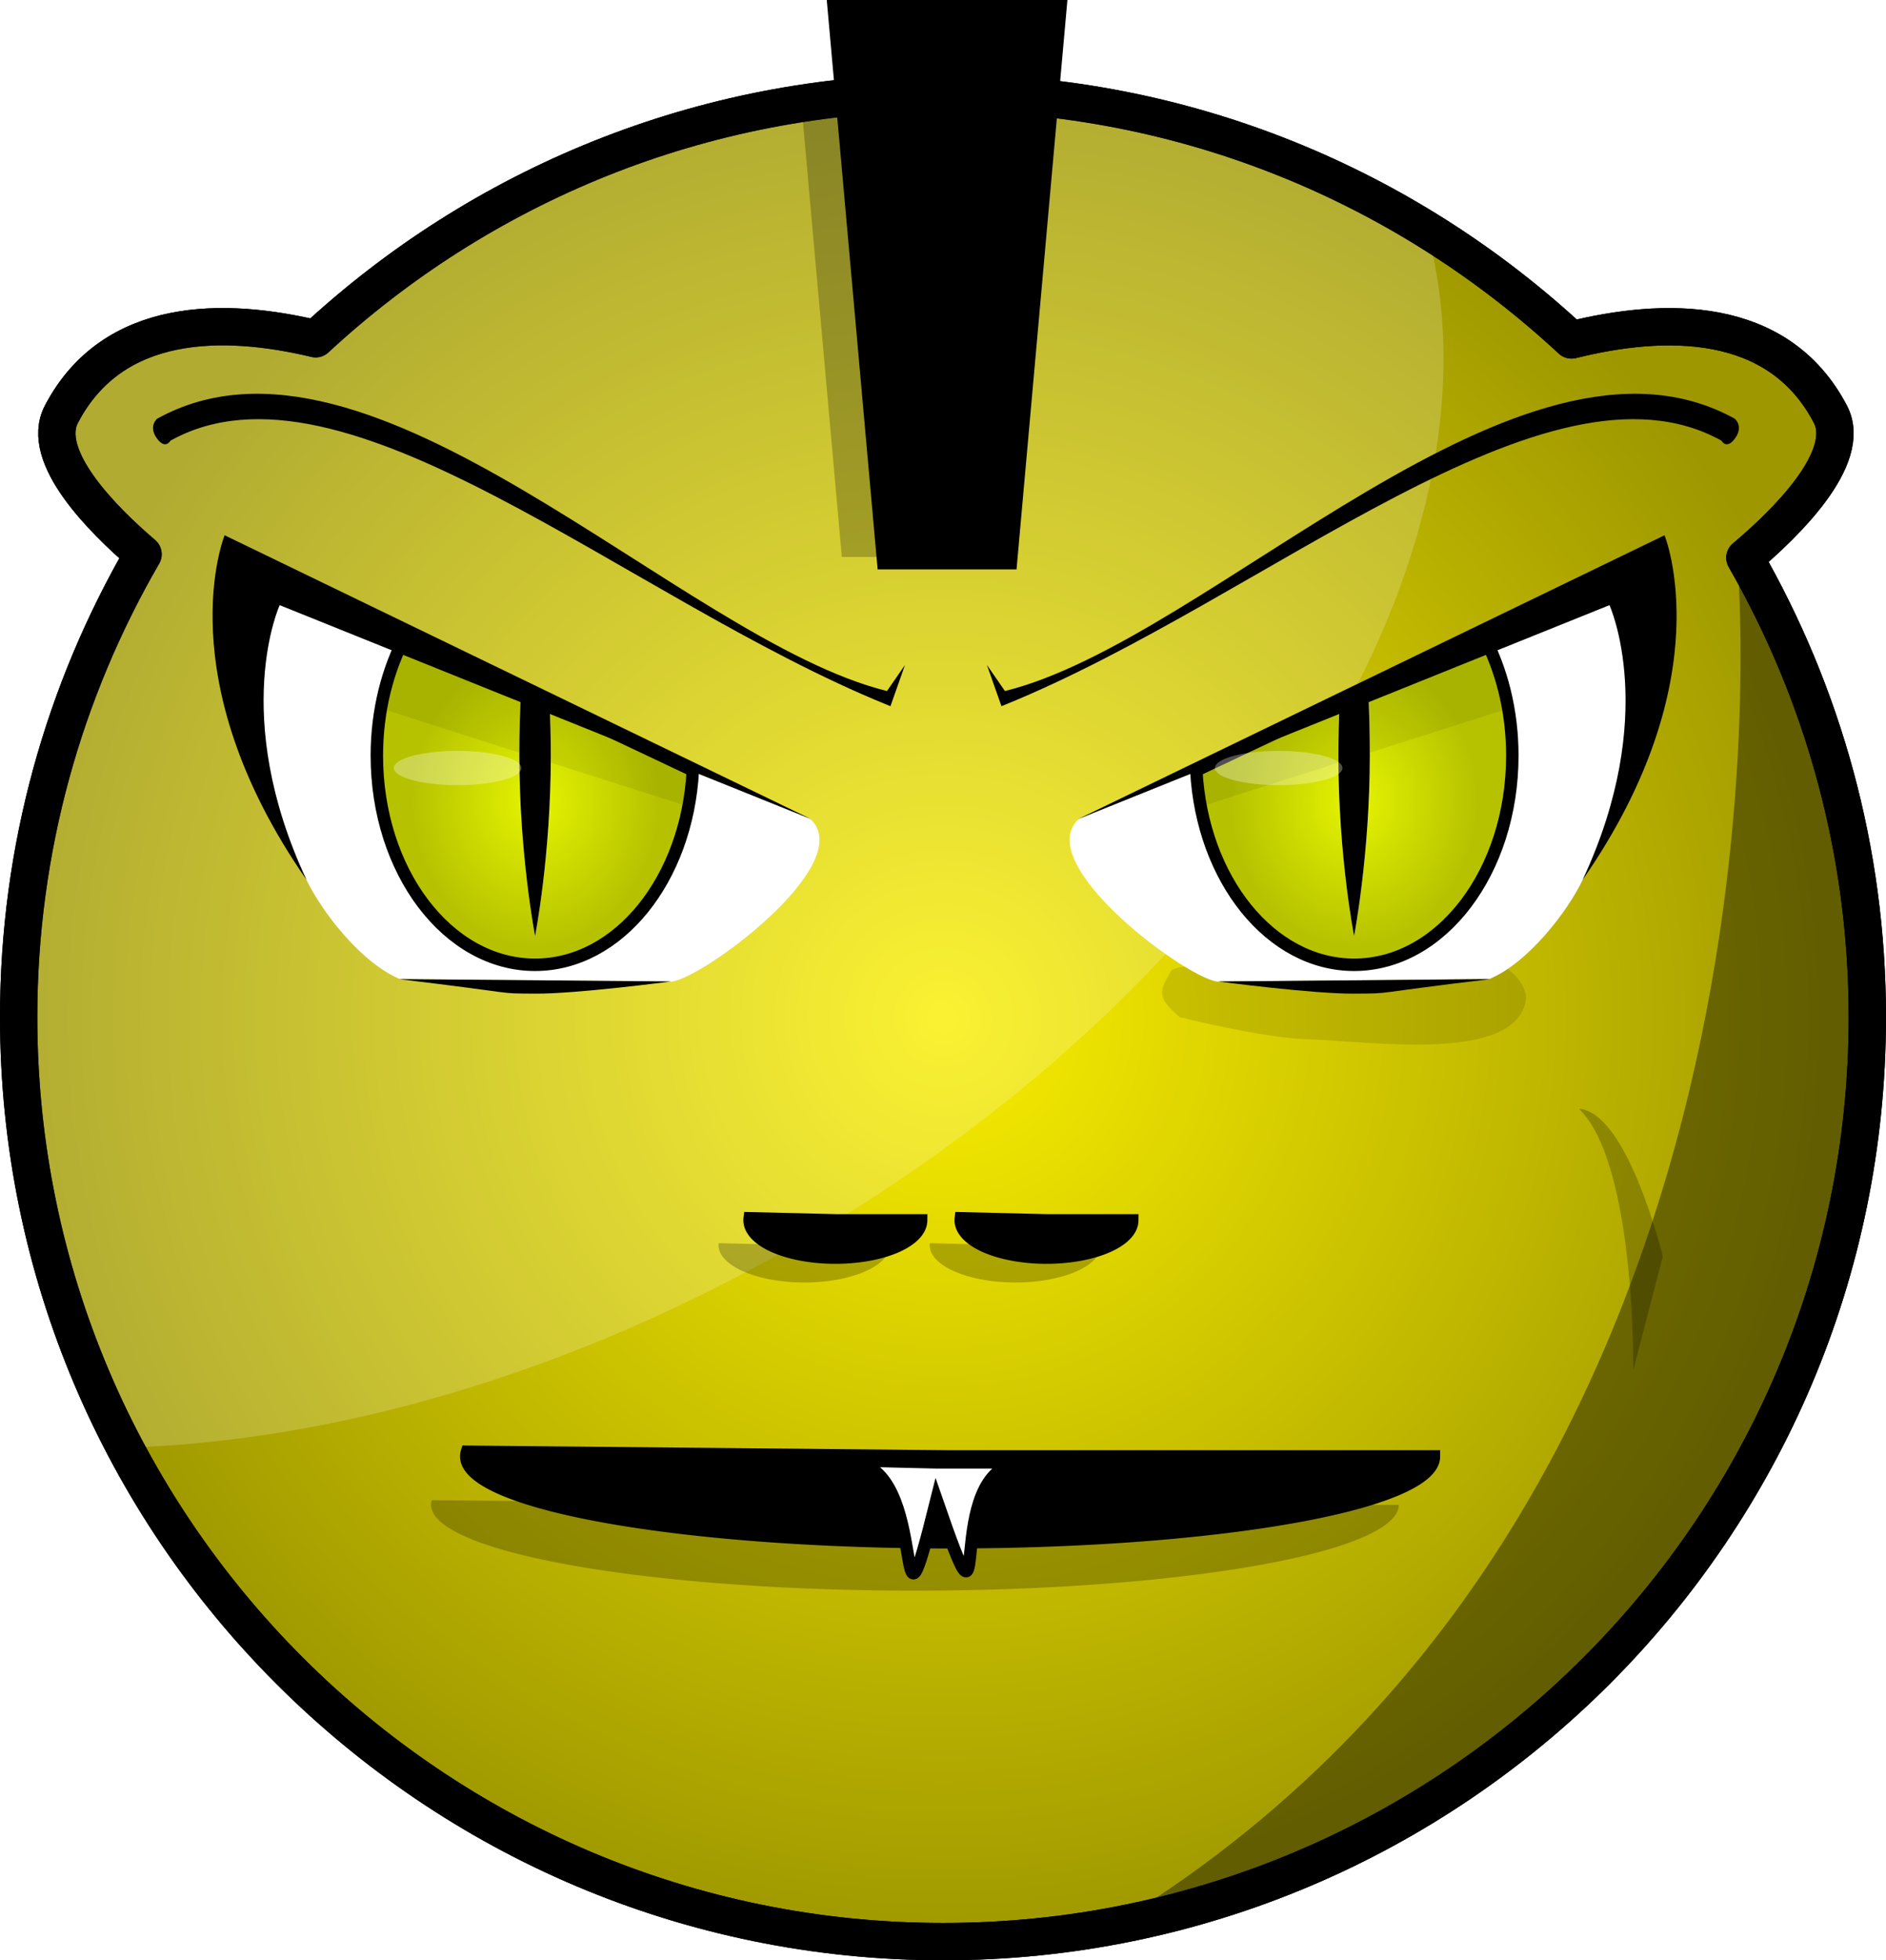 <?xml version="1.0" encoding="UTF-8" standalone="no"?>
<!-- Created with Inkscape (http://www.inkscape.org/) -->
<svg
   xmlns:ns="http://creativecommons.org/ns#"
   xmlns:dc="http://purl.org/dc/elements/1.1/"
   xmlns:cc="http://web.resource.org/cc/"
   xmlns:rdf="http://www.w3.org/1999/02/22-rdf-syntax-ns#"
   xmlns:svg="http://www.w3.org/2000/svg"
   xmlns="http://www.w3.org/2000/svg"
   xmlns:xlink="http://www.w3.org/1999/xlink"
   xmlns:sodipodi="http://sodipodi.sourceforge.net/DTD/sodipodi-0.dtd"
   xmlns:inkscape="http://www.inkscape.org/namespaces/inkscape"
   width="151.594"
   height="157.5"
   id="svg1901"
   sodipodi:version="0.32"
   inkscape:version="0.45.1"
   sodipodi:docname="En-Tral.svg"
   sodipodi:docbase="M:\"
   inkscape:output_extension="org.inkscape.output.svg.inkscape"
   version="1.0"
   inkscape:export-filename="M:\monster.png"
   inkscape:export-xdpi="118.76289"
   inkscape:export-ydpi="118.76289">
  <defs
     id="defs1903">
    <linearGradient
       id="linearGradient3522">
      <stop
         style="stop-color:#f9ee00;stop-opacity:1;"
         offset="0"
         id="stop3524" />
      <stop
         style="stop-color:#9e9700;stop-opacity:1;"
         offset="1"
         id="stop3526" />
    </linearGradient>
    <linearGradient
       id="linearGradient3241">
      <stop
         style="stop-color:#e5f400;stop-opacity:1;"
         offset="0"
         id="stop3243" />
      <stop
         style="stop-color:#b6c200;stop-opacity:1;"
         offset="1"
         id="stop3245" />
    </linearGradient>
    <inkscape:perspective
       sodipodi:type="inkscape:persp3d"
       inkscape:vp_x="0 : 526.18109 : 1"
       inkscape:vp_y="0 : 1000 : 0"
       inkscape:vp_z="744.09448 : 526.18109 : 1"
       inkscape:persp3d-origin="372.04724 : 350.78739 : 1"
       id="perspective7" />
    <filter
       inkscape:collect="always"
       id="filter3266"
       x="-0.265"
       width="1.53"
       y="-0.034"
       height="1.068">
      <feGaussianBlur
         inkscape:collect="always"
         stdDeviation="0.235"
         id="feGaussianBlur3268" />
    </filter>
    <radialGradient
       inkscape:collect="always"
       xlink:href="#linearGradient3241"
       id="radialGradient3502"
       gradientUnits="userSpaceOnUse"
       gradientTransform="matrix(0.747,-6.6065597e-8,7.8175836e-8,0.884,43.051,35.943)"
       cx="170.047"
       cy="257.516"
       fx="170.047"
       fy="257.516"
       r="11.172" />
    <radialGradient
       inkscape:collect="always"
       xlink:href="#linearGradient3241"
       id="radialGradient3520"
       gradientUnits="userSpaceOnUse"
       gradientTransform="matrix(0.747,-6.6065597e-8,7.8175836e-8,0.884,43.051,35.943)"
       cx="170.047"
       cy="257.516"
       fx="170.047"
       fy="257.516"
       r="11.172" />
    <radialGradient
       inkscape:collect="always"
       xlink:href="#linearGradient3522"
       id="radialGradient3528"
       cx="197.141"
       cy="289.5"
       fx="197.141"
       fy="289.5"
       r="75.797"
       gradientTransform="matrix(1,0,0,1,0,5.9643267e-2)"
       gradientUnits="userSpaceOnUse" />
  </defs>
  <sodipodi:namedview
     id="base"
     pagecolor="#ffffff"
     bordercolor="#666666"
     borderopacity="1.0"
     inkscape:pageopacity="0.0"
     inkscape:pageshadow="2"
     inkscape:zoom="1.595768"
     inkscape:cx="-12.392677"
     inkscape:cy="118.03742"
     inkscape:document-units="px"
     inkscape:current-layer="layer1"
     gridtolerance="10000"
     inkscape:window-width="1440"
     inkscape:window-height="847"
     inkscape:window-x="1440"
     inkscape:window-y="66"
     showgrid="false"
     showguides="true"
     inkscape:guide-bbox="true" />
  <g
     inkscape:label="Taso 1"
     inkscape:groupmode="layer"
     id="layer1"
     style="opacity:1"
     transform="translate(-121.344,-207.781)">
    <path
       style="opacity:1;fill:url(#radialGradient3528);fill-opacity:1;fill-rule:nonzero;stroke:#000000;stroke-width:3;stroke-linejoin:round;stroke-miterlimit:4;stroke-dasharray:none;stroke-opacity:1"
       d="M 197.156,215.219 C 177.69,215.219 159.969,222.733 146.719,235 C 139.386,233.248 130.425,233.137 126.281,241.062 C 124.511,244.449 129.58,249.521 132.844,252.312 C 126.498,263.253 122.844,275.95 122.844,289.5 C 122.844,330.506 156.151,363.781 197.156,363.781 C 238.162,363.781 271.438,330.506 271.438,289.5 C 271.438,276.065 267.84,263.471 261.594,252.594 C 264.83,249.872 270.298,244.56 268.469,241.062 C 264.255,233.002 255.055,233.257 247.656,235.094 C 234.397,222.781 216.664,215.219 197.156,215.219 z "
       id="path2380" />
    <path
       style="opacity:1;fill:#ffffff;fill-opacity:0.196;fill-rule:nonzero;stroke:none;stroke-width:3;stroke-linejoin:round;stroke-miterlimit:4;stroke-dasharray:none;stroke-opacity:1"
       d="M 197.156,215.219 C 177.69,215.219 159.969,222.733 146.719,235 C 139.386,233.248 130.425,233.137 126.281,241.062 C 124.511,244.449 129.58,249.521 132.844,252.312 C 126.498,263.253 122.844,275.95 122.844,289.5 C 122.844,301.991 125.949,313.759 131.406,324.094 C 148.313,323.578 167.404,318.114 185.625,307.594 C 222.308,286.415 242.999,251.859 236.031,226.25 C 224.721,219.264 211.419,215.219 197.156,215.219 z "
       id="path3590" />
    <path
       style="fill:#000000;fill-opacity:1;fill-rule:evenodd;stroke:none;stroke-width:1px;stroke-linecap:butt;stroke-linejoin:miter;stroke-opacity:1"
       d="M 133.97,241.426 C 133.97,241.426 133.275,242.004 133.914,242.943 C 134.619,243.98 135.045,243.185 135.045,243.185 C 149.035,235.422 171.628,255.864 192.611,264.395 L 192.917,264.52 L 194.086,261.208 L 192.639,263.301 C 176.057,259.229 151.187,231.884 133.97,241.426 z "
       id="path2433"
       sodipodi:nodetypes="czcccccc" />
    <g
       id="g3432"
       transform="matrix(1.19,0,0,1.19,-38.022,-41.544)">
      <path
         sodipodi:nodetypes="cczscccc"
         id="path3312"
         d="M 150.437,249.442 L 151.321,261.994 C 151.321,261.994 153.501,266.564 154.58,268.837 C 155.653,271.097 158.333,274.536 160.922,275.616 C 160.922,275.616 179.121,275.797 179.121,275.797 C 180.841,275.996 192.069,267.828 188.621,264.778 L 151.763,248.559 L 150.437,249.442 z "
         style="fill:#ffffff;fill-rule:evenodd;stroke:none;stroke-width:1px;stroke-linecap:butt;stroke-linejoin:miter;stroke-opacity:1" />
      <path
         sodipodi:nodetypes="cscc"
         id="path2447"
         d="M 160.875,275.625 C 169.433,276.65 167.287,276.581 170.058,276.604 C 172.826,276.628 179.25,275.781 179.25,275.781 L 160.875,275.625 z "
         style="fill:#000000;fill-opacity:1;fill-rule:evenodd;stroke:none;stroke-width:1px;stroke-linecap:butt;stroke-linejoin:miter;stroke-opacity:1" />
      <path
         id="path2453"
         d="M 161.344,252.375 C 160.107,254.682 159.375,257.49 159.375,260.531 C 159.375,268.338 164.159,274.656 170.062,274.656 C 175.71,274.656 180.327,268.867 180.719,261.531 L 161.344,252.375 z "
         style="fill:url(#radialGradient3502);fill-opacity:1;fill-rule:nonzero;stroke:#000000;stroke-width:0.841;stroke-linejoin:round;stroke-miterlimit:4;stroke-dasharray:none;stroke-opacity:1" />
      <path
         style="fill:#ffffff;fill-opacity:1;fill-rule:nonzero;stroke:none;stroke-width:1;stroke-linejoin:round;stroke-miterlimit:4;stroke-opacity:1;filter:url(#filter3266)"
         d="M 169.125,256.062 C 169.036,257.444 169,258.954 169,260.531 C 169,267.211 170.062,272.719 170.062,272.719 C 170.062,272.719 171.125,267.337 171.125,260.531 C 171.125,259.262 171.091,258.076 171.031,256.938 L 169.125,256.062 z "
         id="path3264" />
      <path
         sodipodi:nodetypes="ccccc"
         id="path2439"
         d="M 149.094,245.656 C 149.094,245.656 145.147,255.287 154.62,268.91 C 149.422,257.784 152.812,250.375 152.812,250.375 L 188.73,264.832 L 149.094,245.656 z "
         style="fill:#000000;fill-opacity:1;fill-rule:evenodd;stroke:none;stroke-width:3;stroke-linecap:butt;stroke-linejoin:miter;stroke-opacity:1" />
      <path
         id="rect2461"
         d="M 169.125,256.062 C 169.036,257.444 169,258.954 169,260.531 C 169,267.211 170.062,272.719 170.062,272.719 C 170.062,272.719 171.125,267.337 171.125,260.531 C 171.125,259.262 171.091,258.076 171.031,256.938 L 169.125,256.062 z "
         style="fill:#000000;fill-opacity:1;fill-rule:nonzero;stroke:none;stroke-width:1;stroke-linejoin:round;stroke-miterlimit:4;stroke-opacity:1" />
      <path
         id="path3259"
         d="M 161.344,252.375 C 160.553,253.85 159.944,255.529 159.625,257.344 L 180.406,263.969 C 180.557,263.175 180.674,262.372 180.719,261.531 L 161.344,252.375 z "
         style="fill:#000000;fill-opacity:0.081;fill-rule:evenodd;stroke:none;stroke-width:1px;stroke-linecap:butt;stroke-linejoin:miter;stroke-opacity:1" />
    </g>
    <path
       sodipodi:nodetypes="czcccccc"
       id="path3457"
       d="M 260.787,241.426 C 260.787,241.426 261.482,242.004 260.843,242.943 C 260.138,243.98 259.712,243.185 259.712,243.185 C 245.722,235.422 223.129,255.864 202.146,264.395 L 201.84,264.52 L 200.671,261.208 L 202.118,263.301 C 218.7,259.229 243.57,231.884 260.787,241.426 z "
       style="fill:#000000;fill-opacity:1;fill-rule:evenodd;stroke:none;stroke-width:1px;stroke-linecap:butt;stroke-linejoin:miter;stroke-opacity:1" />
    <path
       sodipodi:nodetypes="csssccc"
       id="path3588"
       d="M 225.612,285.094 C 231.01,285.083 237.311,285.198 241.205,285.125 C 242.426,285.103 244.177,286.919 243.987,288.125 C 243.183,293.209 231.568,291.442 226.424,291.281 C 222.769,291.167 216.174,289.505 216.174,289.505 C 214.175,287.815 214.615,287.365 215.455,285.812 C 215.715,285.238 220.213,285.104 225.612,285.094 z "
       style="opacity:1;fill:#000000;fill-opacity:0.118;fill-rule:nonzero;stroke:none;stroke-width:3;stroke-linejoin:round;stroke-miterlimit:4;stroke-dasharray:none;stroke-opacity:1" />
    <g
       transform="matrix(-1.19,0,0,1.19,432.558,-41.544)"
       id="g3504">
      <path
         style="fill:#ffffff;fill-rule:evenodd;stroke:none;stroke-width:1px;stroke-linecap:butt;stroke-linejoin:miter;stroke-opacity:1"
         d="M 150.437,249.442 L 151.321,261.994 C 151.321,261.994 153.501,266.564 154.58,268.837 C 155.653,271.097 158.333,274.536 160.922,275.616 C 160.922,275.616 179.121,275.797 179.121,275.797 C 180.841,275.996 192.069,267.828 188.621,264.778 L 151.763,248.559 L 150.437,249.442 z "
         id="path3506"
         sodipodi:nodetypes="cczscccc" />
      <path
         style="fill:#000000;fill-opacity:1;fill-rule:evenodd;stroke:none;stroke-width:1px;stroke-linecap:butt;stroke-linejoin:miter;stroke-opacity:1"
         d="M 160.875,275.625 C 169.433,276.65 167.287,276.581 170.058,276.604 C 172.826,276.628 179.25,275.781 179.25,275.781 L 160.875,275.625 z "
         id="path3508"
         sodipodi:nodetypes="cscc" />
      <path
         style="fill:url(#radialGradient3520);fill-opacity:1;fill-rule:nonzero;stroke:#000000;stroke-width:0.841;stroke-linejoin:round;stroke-miterlimit:4;stroke-dasharray:none;stroke-opacity:1"
         d="M 161.344,252.375 C 160.107,254.682 159.375,257.49 159.375,260.531 C 159.375,268.338 164.159,274.656 170.062,274.656 C 175.71,274.656 180.327,268.867 180.719,261.531 L 161.344,252.375 z "
         id="path3510" />
      <path
         id="path3512"
         d="M 169.125,256.062 C 169.036,257.444 169,258.954 169,260.531 C 169,267.211 170.062,272.719 170.062,272.719 C 170.062,272.719 171.125,267.337 171.125,260.531 C 171.125,259.262 171.091,258.076 171.031,256.938 L 169.125,256.062 z "
         style="fill:#ffffff;fill-opacity:1;fill-rule:nonzero;stroke:none;stroke-width:1;stroke-linejoin:round;stroke-miterlimit:4;stroke-opacity:1;filter:url(#filter3266)" />
      <path
         style="fill:#000000;fill-opacity:1;fill-rule:evenodd;stroke:none;stroke-width:3;stroke-linecap:butt;stroke-linejoin:miter;stroke-opacity:1"
         d="M 149.094,245.656 C 149.094,245.656 145.147,255.287 154.62,268.91 C 149.422,257.784 152.812,250.375 152.812,250.375 L 188.73,264.832 L 149.094,245.656 z "
         id="path3514"
         sodipodi:nodetypes="ccccc" />
      <path
         style="fill:#000000;fill-opacity:1;fill-rule:nonzero;stroke:none;stroke-width:1;stroke-linejoin:round;stroke-miterlimit:4;stroke-opacity:1"
         d="M 169.125,256.062 C 169.036,257.444 169,258.954 169,260.531 C 169,267.211 170.062,272.719 170.062,272.719 C 170.062,272.719 171.125,267.337 171.125,260.531 C 171.125,259.262 171.091,258.076 171.031,256.938 L 169.125,256.062 z "
         id="path3516" />
      <path
         style="fill:#000000;fill-opacity:0.081;fill-rule:evenodd;stroke:none;stroke-width:1px;stroke-linecap:butt;stroke-linejoin:miter;stroke-opacity:1"
         d="M 161.344,252.375 C 160.553,253.85 159.944,255.529 159.625,257.344 L 180.406,263.969 C 180.557,263.175 180.674,262.372 180.719,261.531 L 161.344,252.375 z "
         id="path3518" />
    </g>
    <path
       style="fill:#000000;fill-opacity:0.235;fill-rule:evenodd;stroke:none;stroke-width:1px;stroke-linecap:butt;stroke-linejoin:miter;stroke-opacity:1"
       d="M 248.25,296.862 C 252.823,301.223 252.625,317.862 252.625,317.862 L 255,308.737 C 255,308.737 252.177,297.126 248.25,296.862 z "
       id="path3550"
       sodipodi:nodetypes="cccc" />
    <path
       id="path3595"
       d="M 197.156,215.219 C 177.69,215.219 159.969,222.733 146.719,235 C 139.386,233.248 130.425,233.137 126.281,241.062 C 124.511,244.449 129.58,249.521 132.844,252.312 C 126.498,263.253 122.844,275.95 122.844,289.5 C 122.844,330.506 156.151,363.781 197.156,363.781 C 238.162,363.781 271.438,330.506 271.438,289.5 C 271.438,276.065 267.84,263.471 261.594,252.594 C 264.83,249.872 270.298,244.56 268.469,241.062 C 264.255,233.002 255.055,233.257 247.656,235.094 C 234.397,222.781 216.664,215.219 197.156,215.219 z "
       style="opacity:1;fill:none;fill-opacity:1;fill-rule:nonzero;stroke:#000000;stroke-width:3;stroke-linejoin:round;stroke-miterlimit:4;stroke-dasharray:none;stroke-opacity:1" />
    <path
       sodipodi:type="arc"
       style="opacity:1;fill:#ffffff;fill-opacity:0.314;fill-rule:nonzero;stroke:none;stroke-width:3;stroke-linejoin:round;stroke-miterlimit:4;stroke-dasharray:none;stroke-opacity:1"
       id="path3597"
       sodipodi:cx="158.125"
       sodipodi:cy="267.48718"
       sodipodi:rx="5.125"
       sodipodi:ry="1.375"
       d="M 163.25 267.487 A 5.125 1.375 0 1 1  153,267.487 A 5.125 1.375 0 1 1  163.25 267.487 z"
       transform="translate(0,2)" />
    <path
       transform="translate(66,2)"
       d="M 163.25 267.487 A 5.125 1.375 0 1 1  153,267.487 A 5.125 1.375 0 1 1  163.25 267.487 z"
       sodipodi:ry="1.375"
       sodipodi:rx="5.125"
       sodipodi:cy="267.48718"
       sodipodi:cx="158.125"
       id="path3599"
       style="opacity:1;fill:#ffffff;fill-opacity:0.314;fill-rule:nonzero;stroke:none;stroke-width:3;stroke-linejoin:round;stroke-miterlimit:4;stroke-dasharray:none;stroke-opacity:1"
       sodipodi:type="arc" />
    <path
       sodipodi:type="arc"
       style="fill:#000000;fill-opacity:0.235;fill-rule:evenodd;stroke:none;stroke-width:1px;stroke-linecap:butt;stroke-linejoin:miter;stroke-opacity:1"
       id="path2199"
       sodipodi:cx="63.816387"
       sodipodi:cy="102.94891"
       sodipodi:rx="6.8942909"
       sodipodi:ry="3.0052037"
       d="M 70.711,102.949 A 6.894,3.005 0 1 1 56.932,102.785 L 63.816,102.949 z"
       transform="translate(122.172,204.88)"
       sodipodi:start="0"
       sodipodi:end="3.196196" />
    <path
       sodipodi:end="3.196196"
       sodipodi:start="0"
       transform="translate(139.143,204.88)"
       d="M 70.711,102.949 A 6.894,3.005 0 1 1 56.932,102.785 L 63.816,102.949 z"
       sodipodi:ry="3.0052037"
       sodipodi:rx="6.8942909"
       sodipodi:cy="102.94891"
       sodipodi:cx="63.816387"
       id="path2201"
       style="fill:#000000;fill-opacity:0.235;fill-rule:evenodd;stroke:none;stroke-width:1px;stroke-linecap:butt;stroke-linejoin:miter;stroke-opacity:1"
       sodipodi:type="arc" />
    <path
       sodipodi:type="arc"
       style="fill:#000000;fill-opacity:0.235;fill-rule:evenodd;stroke:none;stroke-width:1px;stroke-linecap:butt;stroke-linejoin:miter;stroke-opacity:1"
       id="path2203"
       sodipodi:cx="77.428192"
       sodipodi:cy="116.73749"
       sodipodi:rx="38.890873"
       sodipodi:ry="6.8942909"
       d="M 116.319,116.737 A 38.891,6.894 0 1 1 38.595,116.361 L 77.428,116.737 z"
       transform="translate(117.455,211.951)"
       sodipodi:start="0"
       sodipodi:end="3.196196" />
    <path
       sodipodi:end="3.196196"
       sodipodi:start="0"
       transform="translate(120.283,208.062)"
       d="M 116.319,116.737 A 38.891,6.894 0 1 1 38.595,116.361 L 77.428,116.737 z"
       sodipodi:ry="6.8942909"
       sodipodi:rx="38.890873"
       sodipodi:cy="116.73749"
       sodipodi:cx="77.428192"
       id="path3176"
       style="fill:#000000;fill-opacity:1;fill-rule:evenodd;stroke:#000000;stroke-width:1px;stroke-linecap:butt;stroke-linejoin:miter;stroke-opacity:1"
       sodipodi:type="arc" />
    <path
       style="color:#000000;fill:#000000;fill-opacity:0.235;fill-rule:evenodd;stroke:none;stroke-width:1px;stroke-linecap:square;stroke-linejoin:miter;marker:none;marker-start:none;marker-mid:none;marker-end:none;stroke-miterlimit:4;stroke-dashoffset:0;stroke-opacity:0.235;visibility:visible;display:inline;overflow:visible;enable-background:accumulate"
       d="M 185.827,216.935 L 200.344,216.935 L 197.162,252.531 L 189.009,252.531 L 185.827,216.935 z "
       id="rect3196"
       sodipodi:nodetypes="ccccc" />
    <path
       sodipodi:nodetypes="ccccc"
       id="path3199"
       d="M 188.344,208.281 L 206.594,208.281 L 202.594,253.031 L 192.344,253.031 L 188.344,208.281 z "
       style="color:#000000;fill:#000000;fill-opacity:1;fill-rule:evenodd;stroke:#000000;stroke-width:1px;stroke-linecap:square;stroke-linejoin:miter;marker:none;marker-start:none;marker-mid:none;marker-end:none;stroke-miterlimit:4;stroke-dashoffset:0;stroke-opacity:1;visibility:visible;display:inline;overflow:visible;enable-background:accumulate" />
    <path
       sodipodi:end="3.196196"
       sodipodi:start="0"
       transform="translate(124.672,202.88)"
       d="M 70.711,102.949 A 6.894,3.005 0 1 1 56.932,102.785 L 63.816,102.949 z"
       sodipodi:ry="3.0052037"
       sodipodi:rx="6.8942909"
       sodipodi:cy="102.94891"
       sodipodi:cx="63.816387"
       id="path3201"
       style="fill:#000000;fill-rule:evenodd;stroke:#000000;stroke-width:1px;stroke-linecap:butt;stroke-linejoin:miter;stroke-opacity:1"
       sodipodi:type="arc" />
    <path
       sodipodi:type="arc"
       style="fill:#000000;fill-rule:evenodd;stroke:#000000;stroke-width:1px;stroke-linecap:butt;stroke-linejoin:miter;stroke-opacity:1"
       id="path3203"
       sodipodi:cx="63.816387"
       sodipodi:cy="102.94891"
       sodipodi:rx="6.8942909"
       sodipodi:ry="3.0052037"
       d="M 70.711,102.949 A 6.894,3.005 0 1 1 56.932,102.785 L 63.816,102.949 z"
       transform="translate(141.643,202.88)"
       sodipodi:start="0"
       sodipodi:end="3.196196" />
    <path
       style="opacity:0.4;color:#000000;fill:#000000;fill-opacity:1;fill-rule:evenodd;stroke:none;stroke-width:1px;stroke-linecap:butt;stroke-linejoin:miter;marker:none;marker-start:none;marker-mid:none;marker-end:none;stroke-miterlimit:4;stroke-dasharray:none;stroke-dashoffset:0;stroke-opacity:1;visibility:visible;display:inline;overflow:visible;enable-background:accumulate"
       d="M 139.654,39.133 C 139.654,39.133 142.416,43.717 145.056,51.177 C 147.697,58.636 150.216,68.971 149.729,80.472 C 149.243,91.973 145.398,106.761 136.018,118.884 C 126.638,131.008 113.49,144.002 87.681,149.795 C 102.4,141.3 113.007,130.159 120.639,118.219 C 128.271,106.28 132.928,93.542 135.745,81.855 C 138.562,70.168 139.539,59.531 139.812,51.795 C 140.085,44.058 139.654,39.221 139.654,39.133 z "
       id="path3205"
       transform="translate(121.344,213.719)"
       sodipodi:nodetypes="cssscsssc" />
    <path
       style="fill:#ffffff;fill-rule:evenodd;stroke:#000000;stroke-width:1px;stroke-linecap:butt;stroke-linejoin:miter;stroke-opacity:1"
       d="M 70.711,102.949 C 63.896,103.394 68.758,120.25 63.816,105.954 C 60.128,120.759 63.502,103.08 56.922,102.949 C 56.864,102.948 56.925,102.842 56.932,102.785 L 63.816,102.949 L 70.711,102.949 z "
       id="path3207"
       sodipodi:nodetypes="ccsccc"
       transform="translate(132.804,222.325)" />
  </g>
</svg>
